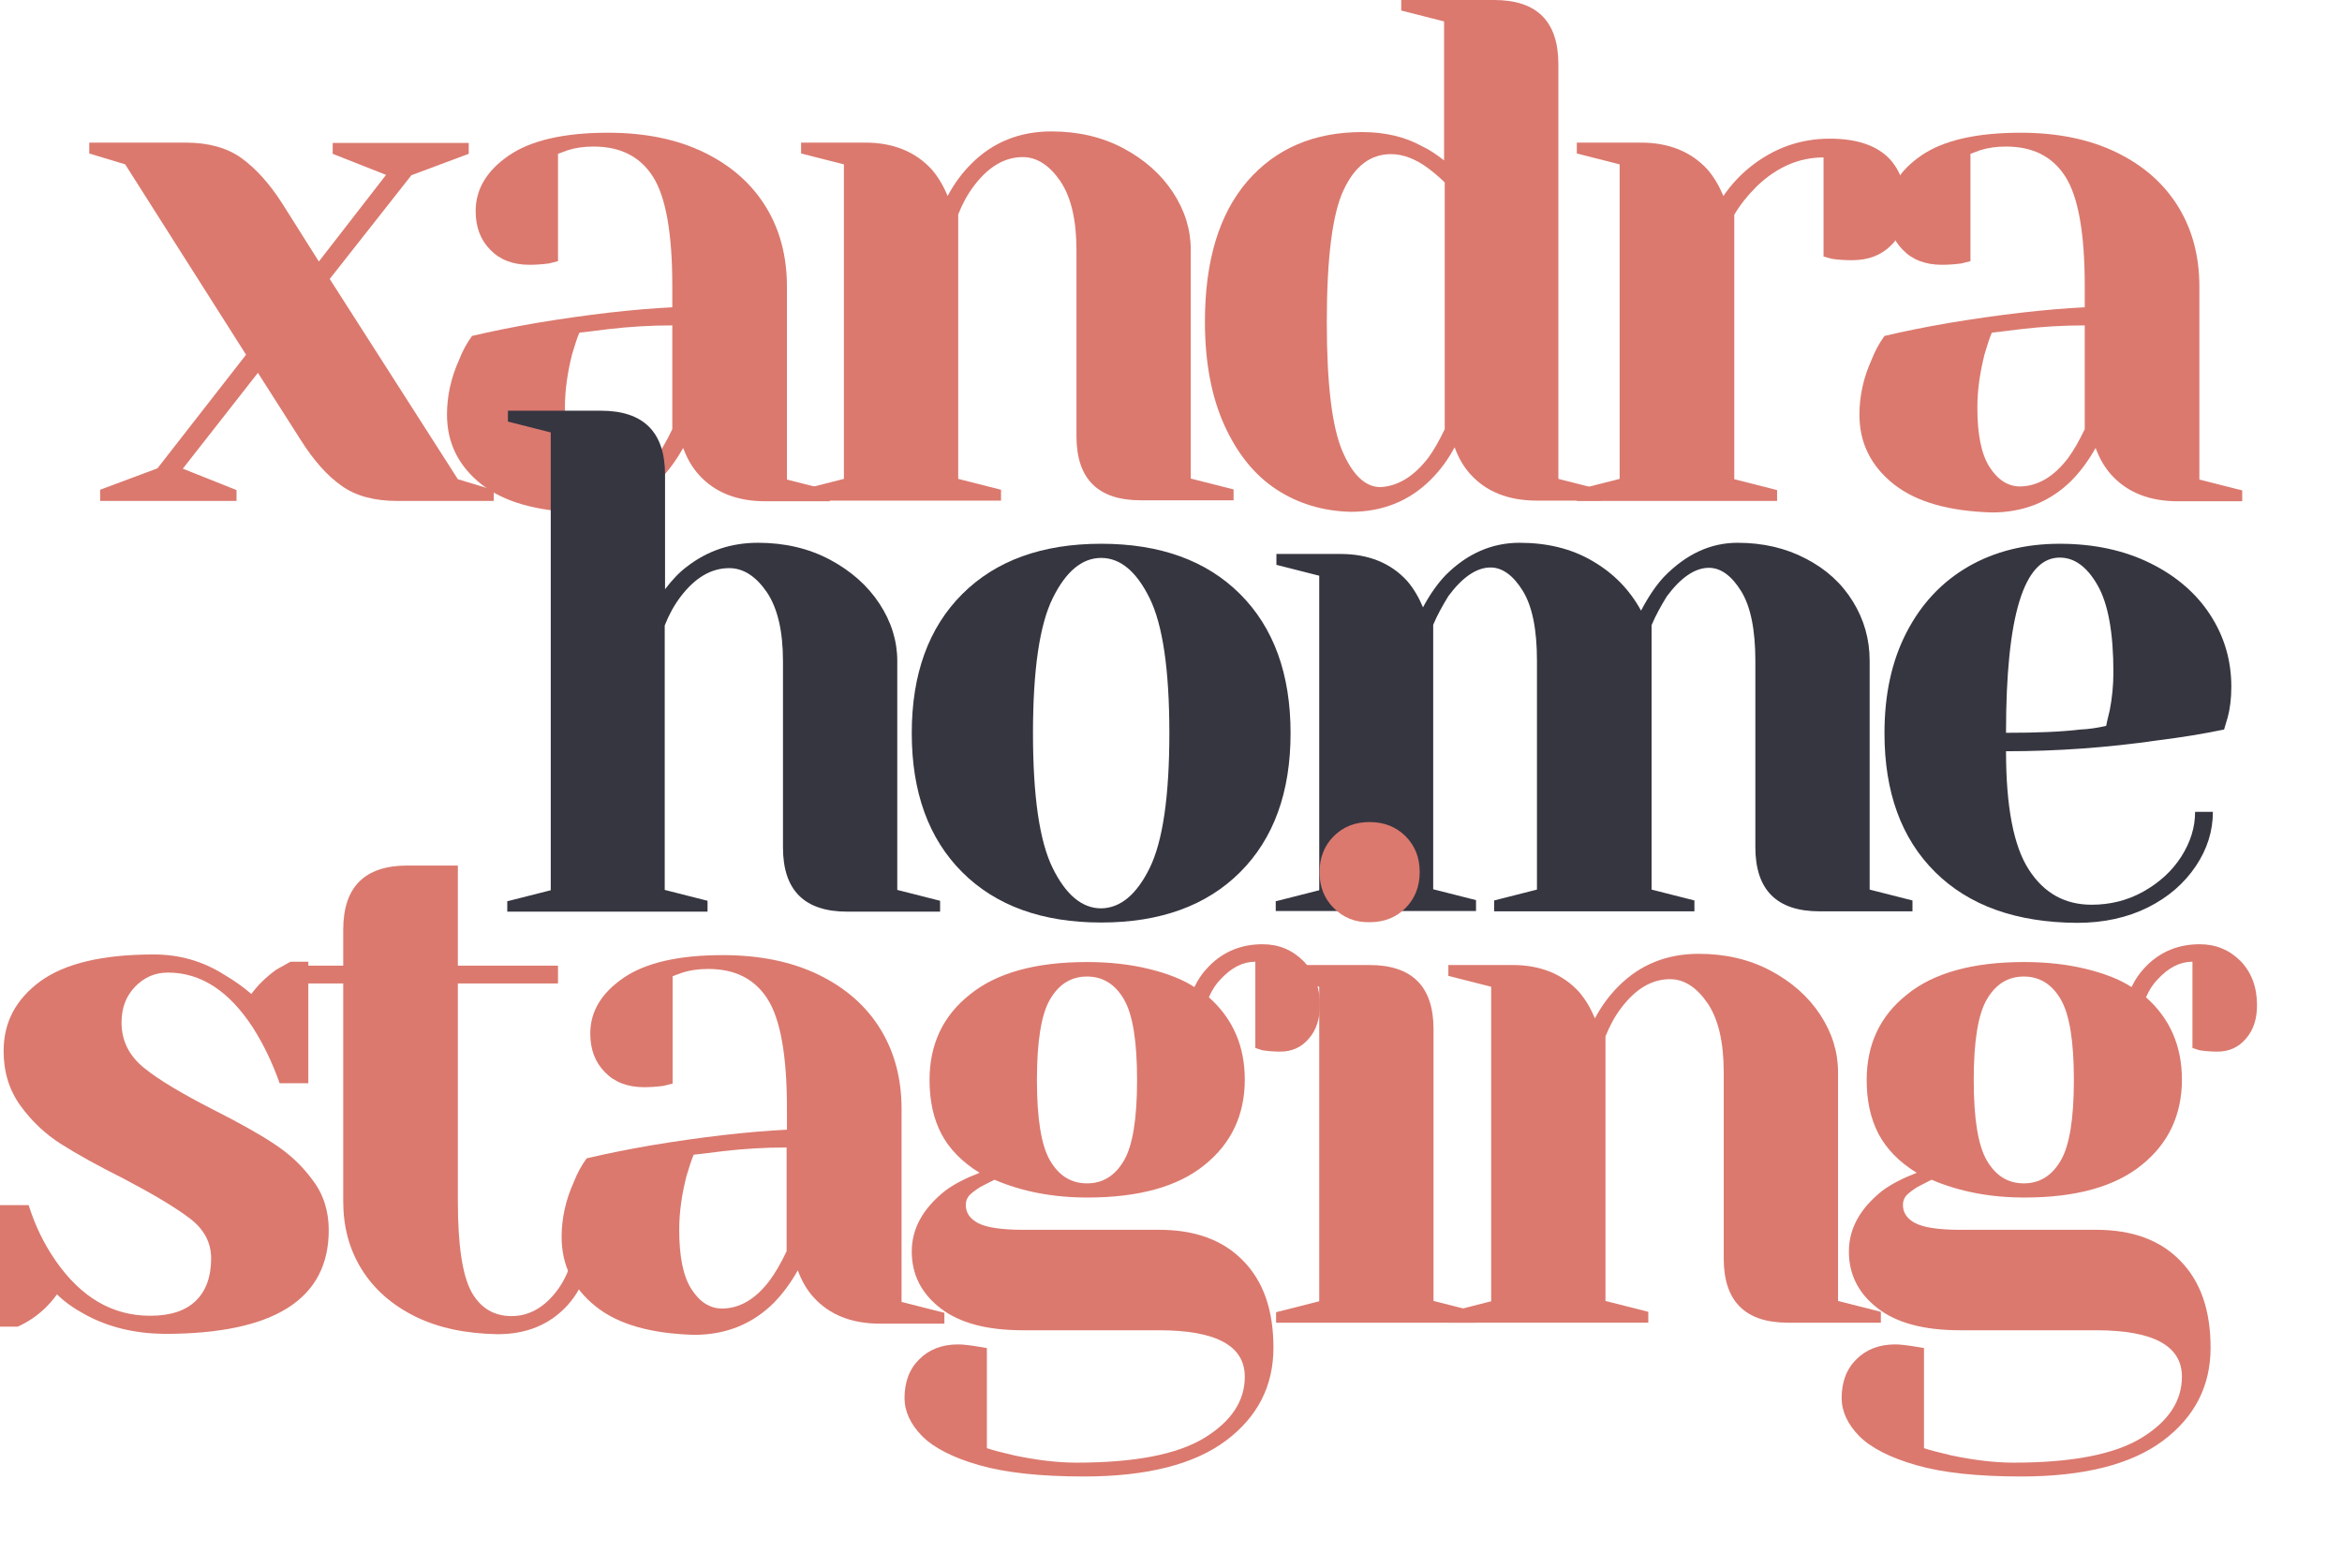 <?xml version="1.0" encoding="utf-8"?>
<!-- Generator: Adobe Illustrator 24.0.1, SVG Export Plug-In . SVG Version: 6.00 Build 0)  -->
<svg version="1.1" id="Capa_1" xmlns="http://www.w3.org/2000/svg" xmlns:xlink="http://www.w3.org/1999/xlink" x="0px" y="0px"
	 viewBox="0 0 711 476" style="enable-background:new 0 0 711 476;" xml:space="preserve">
<style type="text/css">
	.st0{fill:#DB796E;}
	.st1{fill:#363641;}
</style>
<g>
	<path class="st0" d="M30.4,148.7l17.4-6.5l26.9-34.5L38,49.9l-10.9-3.3v-3.3h29.3c6.9,0,12.6,1.6,16.9,4.7
		c4.3,3.1,8.5,7.7,12.4,13.8l11.1,17.6l20.4-26.3L101,46.7v-3.3h41.3v3.3l-17.4,6.5l-24.8,31.5l38.9,60.8l10.9,3.3v3.3h-29.3
		c-6.9,0-12.6-1.5-16.9-4.6c-4.3-3-8.5-7.7-12.4-13.9l-13-20.4l-22.8,29.1l16.3,6.5v3.3H30.4V148.7z"/>
	<path class="st0" d="M146.1,147c-6.9-5.5-10.4-12.5-10.4-21.1c0-5.6,1.2-11.2,3.7-16.7c1-2.6,2.3-5,3.9-7.2
		c5.9-1.4,12.4-2.7,19.3-3.9c15.6-2.6,29.5-4.2,41.5-4.8v-6.5c0-16.1-2-27.1-5.9-33.2c-3.9-6.1-9.9-9.1-18-9.1c-3,0-5.6,0.4-7.8,1.1
		l-3,1.1v32.6l-2.8,0.7c-2.3,0.3-4.3,0.4-5.9,0.4c-4.9,0-8.9-1.5-11.8-4.5c-3-3-4.5-6.9-4.5-11.8c0-6.7,3.4-12.3,10.1-16.9
		c6.7-4.6,16.8-6.9,30.1-6.9c11.3,0,21,2,29.2,6c8.2,4,14.4,9.5,18.7,16.5c4.3,7,6.4,15.1,6.4,24.2v58.6l13,3.3v3.3h-19.5
		c-8.7,0-15.4-2.7-20.2-8c-2-2.2-3.6-4.9-4.8-8.2c-2,3.6-4.4,6.9-7.2,9.8c-6.5,6.5-14.6,9.8-24.3,9.8
		C163,155.2,153.1,152.5,146.1,147z M199.1,139c1.6-2.2,3.3-5.1,5-8.7V98.8c-6.7,0-13,0.4-19.1,1.1c-4.5,0.6-7.5,0.9-9.1,1.1
		c-0.7,1.6-1.4,3.8-2.2,6.5c-1.4,5.5-2.2,10.9-2.2,16.3c0,8.1,1.2,14.1,3.7,18c2.5,3.9,5.6,5.9,9.3,5.9
		C189.9,147.6,194.8,144.7,199.1,139z"/>
	<path class="st0" d="M243.2,148.7l13-3.3V49.9l-13-3.3v-3.3h19.5c8.5,0,15.3,2.8,20.2,8.2c1.9,2.2,3.5,4.9,4.8,8
		c2-3.8,4.4-7,7.2-9.8c6.5-6.5,14.6-9.8,24.3-9.8c8.1,0,15.4,1.7,21.8,5.1c6.4,3.4,11.5,7.9,15.1,13.4c3.6,5.5,5.4,11.3,5.4,17.4
		v69.5l13,3.3v3.3h-28.2c-13,0-19.5-6.5-19.5-19.5V76c0-9.1-1.6-16.1-4.9-21c-3.3-4.8-7.1-7.3-11.4-7.3c-5.5,0-10.4,2.9-14.8,8.7
		c-1.9,2.5-3.5,5.4-4.8,8.7v80.3l13,3.3v3.3h-60.8V148.7z"/>
	<path class="st0" d="M387.5,148.6c-6.7-4.4-11.9-10.9-15.8-19.5c-3.9-8.6-5.9-19.1-5.9-31.4c0-18.5,4.3-32.7,12.9-42.7
		c8.6-9.9,20.2-14.9,34.8-14.9c6.9,0,13,1.4,18.2,4.3c2.2,1,4.4,2.5,6.7,4.3V6.5l-13-3.3V0h28.2c13,0,19.5,6.5,19.5,19.5v125.9
		l13,3.3v3.3h-19.5c-8.7,0-15.4-2.7-20.2-8c-2-2.2-3.6-4.9-4.8-8.2c-1.9,3.6-4.3,6.9-7.2,9.8c-6.5,6.5-14.6,9.8-24.3,9.8
		C401.8,155.2,394.2,153,387.5,148.6z M433.6,139c1.6-2.2,3.3-5.1,5-8.7V55.4c-1.6-1.6-3.3-3-5-4.3c-3.9-2.9-7.7-4.3-11.3-4.3
		c-6.2,0-11,3.6-14.4,10.9c-3.4,7.2-5.1,20.6-5.1,40.2c0,18.7,1.6,31.7,4.7,39c3.1,7.3,7,11,11.6,11
		C424.4,147.6,429.2,144.7,433.6,139z"/>
	<path class="st0" d="M478.7,148.7l13-3.3V49.9l-13-3.3v-3.3h19.5c8.5,0,15.3,2.8,20.2,8.2c1.9,2.2,3.5,4.9,4.8,8
		c2.2-3.2,4.8-6.1,8-8.7c7.2-5.8,15.3-8.7,24.3-8.7c7.7,0,13.4,1.8,17.3,5.3c3.8,3.5,5.8,8.7,5.8,15.3c0,4.9-1.5,8.9-4.5,11.8
		c-3,3-6.9,4.5-11.8,4.5c-2,0-4.1-0.1-6.1-0.4l-2.6-0.7V47.8c-7.4,0-14.1,2.9-20.2,8.7c-2.9,2.9-5.2,5.8-6.9,8.7v80.3l13,3.3v3.3
		h-60.8V148.7z"/>
	<path class="st0" d="M574.9,147c-6.9-5.5-10.4-12.5-10.4-21.1c0-5.6,1.2-11.2,3.7-16.7c1-2.6,2.3-5,3.9-7.2
		c5.9-1.4,12.4-2.7,19.3-3.9c15.6-2.6,29.5-4.2,41.5-4.8v-6.5c0-16.1-2-27.1-5.9-33.2c-3.9-6.1-9.9-9.1-18-9.1c-3,0-5.6,0.4-7.8,1.1
		l-3,1.1v32.6l-2.8,0.7c-2.3,0.3-4.3,0.4-5.9,0.4c-4.9,0-8.9-1.5-11.8-4.5c-3-3-4.5-6.9-4.5-11.8c0-6.7,3.4-12.3,10.1-16.9
		c6.7-4.6,16.8-6.9,30.1-6.9c11.3,0,21,2,29.2,6c8.2,4,14.4,9.5,18.7,16.5c4.3,7,6.4,15.1,6.4,24.2v58.6l13,3.3v3.3h-19.5
		c-8.7,0-15.4-2.7-20.2-8c-2-2.2-3.6-4.9-4.8-8.2c-2,3.6-4.4,6.9-7.2,9.8c-6.5,6.5-14.6,9.8-24.3,9.8
		C591.8,155.2,581.9,152.5,574.9,147z M627.9,139c1.6-2.2,3.3-5.1,5-8.7V98.8c-6.7,0-13,0.4-19.1,1.1c-4.5,0.6-7.5,0.9-9.1,1.1
		c-0.7,1.6-1.4,3.8-2.2,6.5c-1.4,5.5-2.2,10.9-2.2,16.3c0,8.1,1.2,14.1,3.7,18c2.5,3.9,5.6,5.9,9.3,5.9
		C618.7,147.6,623.6,144.7,627.9,139z"/>
	<path class="st1" d="M154.2,273.6l13-3.3v-139l-13-3.3v-3.3h28.2c13,0,19.5,6.5,19.5,19.5v34.7c2.2-2.9,4.4-5.2,6.7-6.9
		c6.2-4.8,13.4-7.2,21.5-7.2c8.1,0,15.4,1.7,21.8,5.1c6.4,3.4,11.5,7.9,15.1,13.4c3.6,5.5,5.4,11.3,5.4,17.4v69.5l13,3.3v3.3h-28.2
		c-13,0-19.5-6.5-19.5-19.5v-56.5c0-9.1-1.6-16.1-4.9-21c-3.3-4.8-7.1-7.3-11.4-7.3c-5.5,0-10.4,2.9-14.8,8.7
		c-1.9,2.5-3.5,5.4-4.8,8.7v80.3l13,3.3v3.3h-60.8V273.6z"/>
	<path class="st1" d="M292.1,264.8c-10.2-10.2-15.3-24.3-15.3-42.2c0-17.9,5.1-32,15.3-42.2c10.2-10.2,24.3-15.3,42.2-15.3
		c17.9,0,32,5.1,42.2,15.3c10.2,10.2,15.3,24.3,15.3,42.2c0,17.9-5.1,32-15.3,42.2c-10.2,10.2-24.3,15.3-42.2,15.3
		C316.4,280.1,302.3,275,292.1,264.8z M349,263.6c4-8.1,6-21.8,6-41c0-19.2-2-32.9-6-41c-4-8.1-8.9-12.2-14.7-12.2
		c-5.8,0-10.7,4.1-14.7,12.2c-4,8.1-6,21.8-6,41c0,19.3,2,32.9,6,41c4,8.1,8.9,12.2,14.7,12.2C340.1,275.7,345,271.7,349,263.6z"/>
	<path class="st1" d="M387.5,273.6l13-3.3v-95.5l-13-3.3v-3.3h19.5c8.5,0,15.3,2.8,20.2,8.2c1.9,2.2,3.5,4.9,4.8,8
		c2.2-4.1,4.5-7.3,6.9-9.8c6.5-6.5,14-9.8,22.4-9.8c8.4,0,15.8,1.8,22.1,5.5c6.4,3.7,11.3,8.7,14.8,15.1c2.2-4.2,4.5-7.6,6.9-10.2
		c6.7-6.9,14.1-10.4,22.4-10.4c7.7,0,14.6,1.6,20.7,4.8c6.2,3.2,10.9,7.5,14.3,13c3.4,5.5,5.1,11.5,5.1,18v69.5l13,3.3v3.3h-28.2
		c-13,0-19.5-6.5-19.5-19.5v-56.5c0-9.4-1.4-16.5-4.3-21.2c-2.9-4.7-6.2-7.1-9.8-7.1c-4.2,0-8.5,2.9-12.8,8.7
		c-1.7,2.8-3.3,5.6-4.6,8.7v80.3l13,3.3v3.3h-60.8v-3.3l13-3.3v-69.5c0-9.4-1.4-16.5-4.3-21.2c-2.9-4.7-6.2-7.1-9.8-7.1
		c-4.2,0-8.5,2.9-12.8,8.7c-1.7,2.8-3.3,5.6-4.6,8.7v80.3l13,3.3v3.3h-60.8V273.6z"/>
	<path class="st1" d="M587.5,264.8c-10.3-10.2-15.4-24.3-15.4-42.2c0-11.7,2.2-21.9,6.7-30.6c4.5-8.7,10.7-15.3,18.8-20
		c8-4.6,17.3-6.9,27.7-6.9s19.6,2,27.5,5.9c7.9,3.9,14,9.2,18.2,15.7c4.3,6.6,6.4,13.9,6.4,21.8c0,3.6-0.4,6.7-1.1,9.3l-1.1,3.7
		c-6.2,1.3-13,2.4-20.2,3.3c-15.2,2.2-30.5,3.3-46,3.3c0,16.8,2.3,28.8,6.9,35.9c4.6,7.2,11,10.7,19.1,10.7c5.6,0,10.9-1.3,15.7-4
		c4.8-2.7,8.7-6.2,11.5-10.6c2.8-4.4,4.2-8.9,4.2-13.6h5.4c0,5.8-1.7,11.3-5.2,16.5c-3.5,5.2-8.3,9.4-14.5,12.5
		c-6.2,3.1-13.4,4.7-21.5,4.7C612.2,280.1,597.8,275,587.5,264.8z M631.6,221.5c2.5-0.1,5.1-0.5,7.8-1.1c0.1-0.7,0.5-2.3,1.1-4.8
		c0.7-3.6,1.1-7.5,1.1-11.5c0-12-1.6-20.8-4.8-26.4c-3.2-5.6-7-8.4-11.5-8.4c-10.9,0-16.3,17.7-16.3,53.2
		C618.3,222.5,625.8,222.2,631.6,221.5z"/>
	<path class="st0" d="M25.8,399.1c-3.5-1.9-6.3-3.9-8.5-6.1c-2.3,3.2-4.9,5.6-7.6,7.4c-1.3,0.9-2.8,1.7-4.3,2.4H0v-36.9h8.7
		c1.9,6.1,4.6,11.7,8.2,16.9c7.7,11.1,17.2,16.7,28.7,16.7c6.1,0,10.7-1.5,13.8-4.5c3.1-3,4.7-7.3,4.7-12.9c0-4.8-2.1-8.8-6.4-12.1
		c-4.3-3.3-11-7.3-20.1-12.1c-7.8-3.9-14.1-7.4-19-10.5c-4.9-3.1-9-7-12.4-11.7c-3.4-4.7-5.1-10.2-5.1-16.6
		c0-8.7,3.7-15.7,11.2-21.2c7.5-5.4,18.9-8.1,34.4-8.1c7.7,0,14.8,2,21.3,6.1c3.2,1.9,5.9,3.8,8.3,5.9c1.9-2.6,4.4-5.1,7.6-7.4
		c2.5-1.4,3.9-2.2,4.3-2.4h5.4v36.9h-8.7c-2.2-6.2-4.9-11.8-8-16.7C69.6,300.9,61,295.3,51,295.3c-3.9,0-7.2,1.4-10,4.3
		c-2.8,2.9-4.1,6.5-4.1,10.9c0,5.5,2.3,10.1,6.9,13.8c4.6,3.7,11.7,7.9,21.1,12.7c7.7,3.9,13.8,7.3,18.3,10.3c4.6,3,8.5,6.6,11.7,11
		c3.3,4.3,4.9,9.4,4.9,15.2c0,21-16.6,31.5-49.9,31.5C41,404.9,32.9,403,25.8,399.1z"/>
	<path class="st0" d="M126,399.7c-7-3.5-12.4-8.2-16.2-14.3c-3.8-6.1-5.6-13-5.6-20.6v-66.2H89v-5.4h15.2v-10.9
		c0-13,6.5-19.5,19.5-19.5H139v30.4h30.4v5.4H139v66.2c0,13.3,1.4,22.4,4.1,27.4c2.7,4.9,6.8,7.4,12.2,7.4c5.2,0,9.8-2.5,13.7-7.6
		c3.9-5.1,5.9-11.9,5.9-20.6h5.4c0,10.7-2.7,19-8,24.9c-5.4,5.9-12.4,8.8-21.3,8.8C141.3,404.9,133.1,403.2,126,399.7z"/>
	<path class="st0" d="M180.9,396.7c-6.9-5.5-10.4-12.5-10.4-21.1c0-5.6,1.2-11.2,3.7-16.7c1-2.6,2.3-5,3.9-7.2
		c5.9-1.4,12.4-2.7,19.3-3.9c15.6-2.6,29.5-4.2,41.5-4.8v-6.5c0-16.1-2-27.1-5.9-33.2c-3.9-6.1-9.9-9.1-18-9.1c-3,0-5.6,0.4-7.8,1.1
		l-3,1.1v32.6l-2.8,0.7c-2.3,0.3-4.3,0.4-5.9,0.4c-4.9,0-8.9-1.5-11.8-4.5c-3-3-4.5-6.9-4.5-11.8c0-6.7,3.4-12.3,10.1-16.9
		c6.7-4.6,16.8-6.9,30.1-6.9c11.3,0,21,2,29.2,6c8.2,4,14.4,9.5,18.7,16.5c4.3,7,6.4,15.1,6.4,24.2v58.6l13,3.3v3.3h-19.5
		c-8.7,0-15.4-2.7-20.2-8c-2-2.2-3.6-4.9-4.8-8.2c-2,3.6-4.4,6.9-7.2,9.8c-6.5,6.5-14.6,9.8-24.3,9.8
		C197.7,404.9,187.8,402.2,180.9,396.7z M233.8,388.6c1.6-2.2,3.3-5.1,5-8.7v-31.5c-6.7,0-13,0.4-19.1,1.1c-4.5,0.6-7.5,0.9-9.1,1.1
		c-0.7,1.6-1.4,3.8-2.2,6.5c-1.4,5.5-2.2,10.9-2.2,16.3c0,8.1,1.2,14.1,3.7,18c2.5,3.9,5.6,5.9,9.3,5.9
		C224.6,397.3,229.5,394.4,233.8,388.6z"/>
	<path class="st0" d="M297.4,444.9c-8.1-2.3-13.9-5.3-17.5-8.9c-3.5-3.6-5.3-7.5-5.3-11.5c0-4.9,1.5-8.9,4.5-11.8
		c3-3,6.9-4.5,11.8-4.5c1.2,0,3.3,0.2,6.3,0.7l2.4,0.4v30.4c1.7,0.6,4.5,1.3,8.3,2.2c6.7,1.4,13,2.2,18.9,2.2
		c17.7,0,30.6-2.5,38.8-7.5c8.2-5,12.3-11.2,12.3-18.6c0-9.4-8.7-14.1-26.1-14.1h-41.3c-10.9,0-19.2-2.2-25-6.7
		c-5.8-4.5-8.7-10.2-8.7-17.2s3.4-13.1,10.2-18.5c2.7-2,6.2-3.8,10.4-5.4c-5.4-3.3-9.2-7.3-11.6-11.8c-2.4-4.6-3.6-10-3.6-16.4
		c0-10.7,4-19.4,12.2-25.9c8.1-6.6,20-9.9,35.6-9.9c6.8,0,13.1,0.7,18.8,2.1c5.7,1.4,10.3,3.2,13.8,5.5c1.2-2.5,2.7-4.6,4.6-6.5
		c4.3-4.3,9.7-6.5,16.1-6.5c4.9,0,9,1.7,12.4,5.1c3.3,3.4,5,7.9,5,13.4c0,4.2-1.1,7.6-3.4,10.2c-2.2,2.6-5.1,3.9-8.6,3.9
		c-1.6,0-3.4-0.1-5.4-0.4l-2.2-0.7V292c-3.8,0-7.3,1.8-10.6,5.4c-1.3,1.3-2.5,3.1-3.5,5.4c7.2,6.4,10.9,14.7,10.9,25
		c0,10.7-4.1,19.4-12.2,25.9c-8.1,6.6-20,9.9-35.6,9.9c-10.4,0-19.8-1.8-28.2-5.4l-4.3,2.2c-1.4,0.9-2.5,1.7-3.3,2.5
		c-0.7,0.8-1.1,1.8-1.1,2.9c0,2.5,1.3,4.3,3.8,5.6c2.5,1.3,7.1,2,13.6,2h41.3c10.9,0,19.4,3.1,25.5,9.4c6.2,6.3,9.2,15.1,9.2,26.4
		c0,11.6-4.8,21-14.4,28.2c-9.6,7.2-24,10.9-43.1,10.9C316,448.3,305.6,447.2,297.4,444.9z M341.2,352.4c2.7-4.6,4-12.8,4-24.5
		c0-11.7-1.3-19.9-4-24.5c-2.7-4.6-6.4-6.9-11.2-6.9c-4.8,0-8.5,2.3-11.2,6.9c-2.7,4.6-4,12.8-4,24.5c0,11.7,1.3,19.9,4,24.5
		c2.7,4.6,6.4,6.9,11.2,6.9C334.8,359.3,338.5,357,341.2,352.4z"/>
	<path class="st0" d="M387.5,398.4l13-3.3v-95.5l-13-3.3v-3.3h28.2c13,0,19.5,6.5,19.5,19.5v82.5l13,3.3v3.3h-60.8V398.4z
		 M404.9,275.7c-2.9-2.9-4.3-6.5-4.3-10.9c0-4.3,1.4-8,4.3-10.9c2.9-2.9,6.5-4.3,10.9-4.3c4.3,0,8,1.4,10.9,4.3
		c2.9,2.9,4.3,6.5,4.3,10.9c0,4.3-1.4,8-4.3,10.9c-2.9,2.9-6.5,4.3-10.9,4.3C411.4,280.1,407.8,278.6,404.9,275.7z"/>
	<path class="st0" d="M439.7,398.4l13-3.3v-95.5l-13-3.3v-3.3h19.5c8.5,0,15.3,2.8,20.2,8.2c1.9,2.2,3.5,4.9,4.8,8
		c2-3.8,4.4-7,7.2-9.8c6.5-6.5,14.6-9.8,24.3-9.8c8.1,0,15.4,1.7,21.8,5.1c6.4,3.4,11.5,7.9,15.1,13.4c3.6,5.5,5.4,11.3,5.4,17.4
		v69.5l13,3.3v3.3h-28.2c-13,0-19.5-6.5-19.5-19.5v-56.5c0-9.1-1.6-16.1-4.9-21c-3.3-4.8-7.1-7.3-11.4-7.3c-5.5,0-10.4,2.9-14.8,8.7
		c-1.9,2.5-3.5,5.4-4.8,8.7v80.3l13,3.3v3.3h-60.8V398.4z"/>
	<path class="st0" d="M581.9,444.9c-8.1-2.3-13.9-5.3-17.5-8.9c-3.5-3.6-5.3-7.5-5.3-11.5c0-4.9,1.5-8.9,4.5-11.8
		c3-3,6.9-4.5,11.8-4.5c1.2,0,3.3,0.2,6.3,0.7l2.4,0.4v30.4c1.7,0.6,4.5,1.3,8.3,2.2c6.7,1.4,13,2.2,18.9,2.2
		c17.7,0,30.6-2.5,38.8-7.5c8.2-5,12.3-11.2,12.3-18.6c0-9.4-8.7-14.1-26.1-14.1h-41.3c-10.9,0-19.2-2.2-25-6.7
		c-5.8-4.5-8.7-10.2-8.7-17.2s3.4-13.1,10.2-18.5c2.7-2,6.2-3.8,10.4-5.4c-5.4-3.3-9.2-7.3-11.6-11.8c-2.4-4.6-3.6-10-3.6-16.4
		c0-10.7,4-19.4,12.2-25.9c8.1-6.6,20-9.9,35.6-9.9c6.8,0,13.1,0.7,18.8,2.1c5.7,1.4,10.3,3.2,13.8,5.5c1.2-2.5,2.7-4.6,4.6-6.5
		c4.3-4.3,9.7-6.5,16.1-6.5c4.9,0,9,1.7,12.4,5.1c3.3,3.4,5,7.9,5,13.4c0,4.2-1.1,7.6-3.4,10.2c-2.2,2.6-5.1,3.9-8.6,3.9
		c-1.6,0-3.4-0.1-5.4-0.4l-2.2-0.7V292c-3.8,0-7.3,1.8-10.6,5.4c-1.3,1.3-2.5,3.1-3.5,5.4c7.2,6.4,10.9,14.7,10.9,25
		c0,10.7-4.1,19.4-12.2,25.9c-8.1,6.6-20,9.9-35.6,9.9c-10.4,0-19.8-1.8-28.2-5.4l-4.3,2.2c-1.4,0.9-2.5,1.7-3.3,2.5
		c-0.7,0.8-1.1,1.8-1.1,2.9c0,2.5,1.3,4.3,3.8,5.6c2.5,1.3,7.1,2,13.6,2h41.3c10.9,0,19.4,3.1,25.5,9.4c6.2,6.3,9.2,15.1,9.2,26.4
		c0,11.6-4.8,21-14.4,28.2c-9.6,7.2-24,10.9-43.1,10.9C600.5,448.3,590,447.2,581.9,444.9z M625.6,352.4c2.7-4.6,4-12.8,4-24.5
		c0-11.7-1.3-19.9-4-24.5c-2.7-4.6-6.4-6.9-11.2-6.9c-4.8,0-8.5,2.3-11.2,6.9c-2.7,4.6-4,12.8-4,24.5c0,11.7,1.3,19.9,4,24.5
		c2.7,4.6,6.4,6.9,11.2,6.9C619.2,359.3,622.9,357,625.6,352.4z"/>
</g>
</svg>
